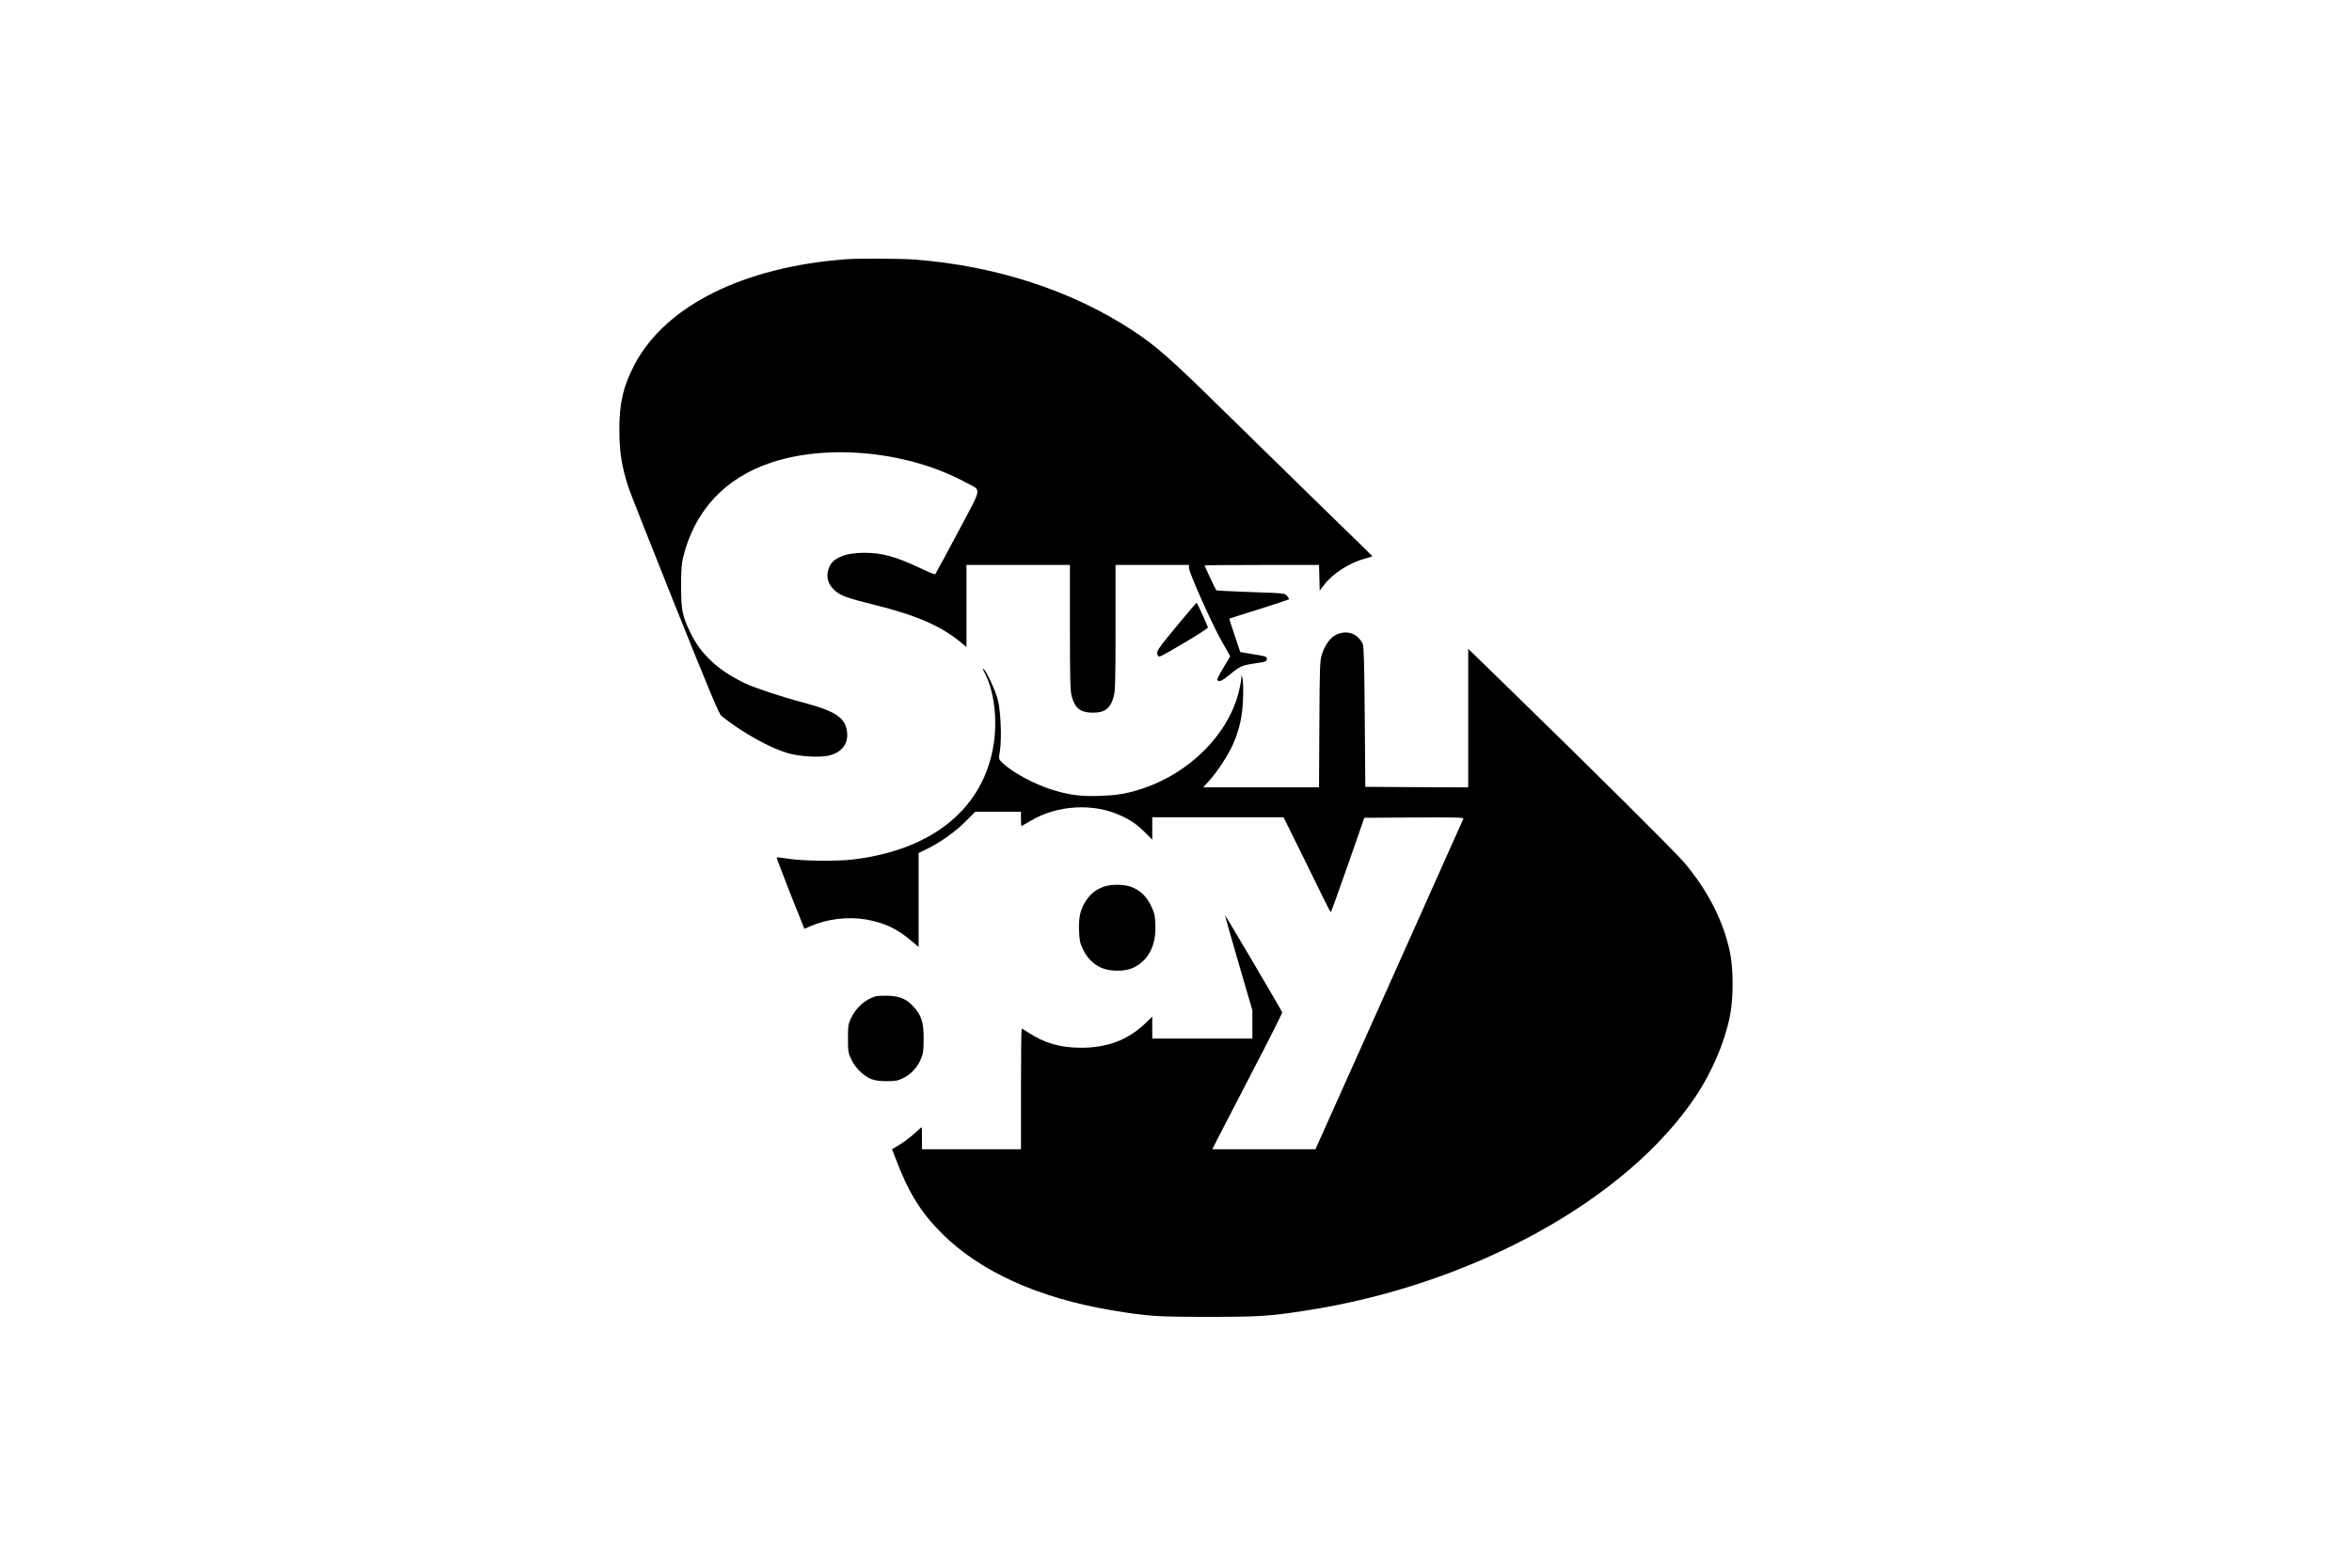 <?xml version="1.0" encoding="UTF-8"?> <svg xmlns="http://www.w3.org/2000/svg" width="300" height="200" viewBox="0 0 300 200" fill="none"><path d="M140.686 113.156C139.735 113.523 139.096 114.045 138.529 114.892C137.805 115.993 137.564 117.024 137.635 118.718C137.677 119.946 137.748 120.271 138.117 121.075C138.657 122.205 139.38 122.953 140.43 123.447C141.523 123.955 143.424 123.969 144.489 123.49C146.49 122.572 147.511 120.595 147.369 117.843C147.313 116.728 147.242 116.445 146.788 115.499C146.177 114.285 145.425 113.579 144.276 113.142C143.325 112.789 141.622 112.789 140.686 113.156Z" fill="black"></path><path d="M111.638 127.118C110.304 127.541 109.183 128.572 108.559 129.884C108.19 130.675 108.161 130.859 108.161 132.496C108.161 134.148 108.19 134.317 108.573 135.136C109.069 136.223 110.162 137.282 111.141 137.663C111.652 137.861 112.206 137.931 113.128 137.931C114.235 137.931 114.505 137.875 115.214 137.536C116.207 137.056 117.059 136.124 117.484 135.051C117.754 134.374 117.811 134.007 117.811 132.496C117.811 130.421 117.541 129.574 116.576 128.487C115.682 127.471 114.817 127.089 113.27 127.033C112.574 127.019 111.837 127.047 111.638 127.118Z" fill="black"></path><path d="M150.236 79.699C147.597 82.889 147.44 83.115 147.668 83.595C147.808 83.917 147.851 83.892 150.874 82.112L150.945 82.071C152.662 81.068 154.067 80.151 154.067 80.052C154.067 79.882 152.691 76.876 152.62 76.89C152.593 76.89 151.654 78.009 150.471 79.419L150.236 79.699Z" fill="black"></path><path d="M107.948 33.071C94.837 34.045 84.903 39 80.944 46.496C79.511 49.235 79 51.38 79 54.74C79 57.662 79.284 59.483 80.164 62.194C80.32 62.702 82.973 69.393 86.038 77.073C90.466 88.112 91.715 91.091 92.013 91.331C94.709 93.505 98.441 95.566 100.782 96.159C102.386 96.555 104.727 96.653 105.82 96.371C107.395 95.947 108.204 94.889 108.048 93.42C107.849 91.571 106.586 90.724 102.485 89.637C99.704 88.903 96.383 87.802 95.078 87.195C91.672 85.586 89.416 83.51 88.082 80.757C87.032 78.584 86.876 77.835 86.876 74.758C86.876 72.739 86.932 71.906 87.131 71.116C88.579 65.159 92.467 60.98 98.356 59.018C105.72 56.561 115.923 57.606 123.175 61.544C125.261 62.674 125.374 61.883 122.167 67.939C120.635 70.819 119.329 73.219 119.287 73.262C119.244 73.318 118.35 72.937 117.3 72.443C114.249 71.003 112.504 70.523 110.247 70.523C107.835 70.523 106.246 71.172 105.763 72.358C105.309 73.502 105.536 74.49 106.487 75.337C107.225 76 108.033 76.297 111.468 77.144C116.945 78.513 119.996 79.84 122.607 81.986L123.274 82.55V72.076H136.471V80.023C136.471 86.616 136.514 88.112 136.684 88.776C137.096 90.357 137.791 90.908 139.38 90.922C140.955 90.922 141.665 90.371 142.076 88.776C142.247 88.112 142.289 86.616 142.289 80.023V72.076H151.655V72.443C151.655 73.05 154.578 79.6 155.784 81.718C156.409 82.79 156.906 83.694 156.906 83.722C156.906 83.764 156.522 84.414 156.04 85.19C155.572 85.967 155.217 86.672 155.273 86.743C155.458 87.068 155.884 86.87 156.948 85.995C158.14 85.007 158.438 84.88 160.027 84.64C161.432 84.442 161.588 84.385 161.588 84.075C161.588 83.75 161.532 83.736 159.701 83.44L158.197 83.186L157.487 81.068C157.09 79.897 156.778 78.936 156.806 78.922C156.82 78.908 158.537 78.358 160.637 77.708C162.724 77.059 164.426 76.48 164.426 76.438C164.426 76.381 164.313 76.198 164.157 76.014C163.901 75.69 163.83 75.675 159.545 75.534C157.161 75.45 155.174 75.351 155.146 75.308C155.061 75.238 153.642 72.217 153.642 72.132C153.642 72.104 156.934 72.076 160.95 72.076H168.244L168.329 75.337L168.882 74.631C169.989 73.163 172.174 71.765 174.104 71.271C174.643 71.13 175.055 70.989 175.041 70.946C175.012 70.904 172.259 68.208 168.896 64.947C165.547 61.686 159.829 56.095 156.196 52.524C149.37 45.804 147.44 44.096 144.404 42.12C136.656 37.052 127.035 33.918 116.69 33.113C115.015 32.986 109.467 32.958 107.948 33.071Z" fill="black"></path><path d="M170.415 80.984C169.677 81.351 169.038 82.226 168.627 83.426C168.357 84.245 168.329 84.64 168.286 92.362L168.244 100.451H153.471L154.209 99.632C155.273 98.46 156.693 96.286 157.274 94.945C158.097 93.068 158.48 91.345 158.551 89.157C158.594 88.113 158.566 86.969 158.495 86.616C158.353 85.995 158.353 85.995 158.339 86.475C158.324 86.743 158.197 87.492 158.041 88.141C156.721 93.647 151.754 98.644 145.624 100.634C143.751 101.255 142.474 101.467 140.232 101.538C137.791 101.622 136.344 101.425 134.101 100.719C131.774 99.985 128.893 98.39 127.772 97.232C127.375 96.823 127.375 96.823 127.545 95.778C127.787 94.197 127.645 90.625 127.262 89.228C126.95 88.042 125.829 85.642 125.445 85.317C125.317 85.219 125.417 85.529 125.687 86.037C126.793 88.225 127.219 91.698 126.765 94.804C125.545 103.034 119.074 108.398 108.871 109.641C106.799 109.895 102.528 109.853 100.655 109.57C99.817 109.429 99.094 109.359 99.065 109.387C99.023 109.415 99.817 111.476 100.796 113.975L102.599 118.492L103.393 118.153C105.479 117.236 108.19 116.911 110.474 117.306C112.816 117.716 114.476 118.506 116.349 120.116L117.172 120.807V108.822L118.251 108.3C119.982 107.439 121.841 106.126 123.161 104.799L124.395 103.557H130.227V104.474C130.227 104.982 130.256 105.392 130.27 105.392C130.298 105.392 130.838 105.081 131.462 104.714C134.811 102.709 139.423 102.427 142.885 104.022C144.29 104.658 145.028 105.18 146.106 106.253L146.972 107.128V104.262H163.717L165.931 108.737C167.151 111.208 168.499 113.946 168.925 114.836C169.35 115.711 169.719 116.403 169.762 116.36C169.804 116.318 170.784 113.608 171.933 110.318L174.019 104.333L180.376 104.291C185.442 104.262 186.72 104.291 186.663 104.432C186.62 104.53 182.363 114.059 177.198 125.607L167.789 146.613H154.635L155.259 145.371C155.6 144.693 157.615 140.811 159.729 136.731C161.858 132.666 163.561 129.249 163.547 129.15C163.504 128.967 156.281 116.699 156.238 116.742C156.224 116.756 157.005 119.494 157.97 122.826L159.743 128.896V132.496H146.972V129.701L146.064 130.576C143.836 132.694 141.197 133.682 137.819 133.668C135.208 133.654 133.207 133.075 131.178 131.734C130.752 131.451 130.369 131.226 130.313 131.226C130.27 131.226 130.227 134.684 130.227 138.919V146.613H117.598V145.201C117.598 144.425 117.584 143.79 117.555 143.79C117.541 143.79 117.144 144.143 116.676 144.58C116.207 145.004 115.37 145.653 114.802 145.992L113.781 146.627L114.15 147.573C115.852 152.119 117.413 154.645 120.209 157.427C125.048 162.226 132.47 165.586 141.679 167.139C146.405 167.929 147.44 168 154.138 168C160.68 168 161.844 167.915 166.484 167.209C187.784 163.949 207.594 153.036 216.406 139.696C218.407 136.661 219.982 132.934 220.649 129.659C221.117 127.329 221.117 123.616 220.649 121.428C219.783 117.419 217.839 113.622 214.831 110.05C213.724 108.737 203.918 98.983 192.835 88.183L187.273 82.776V100.451L180.717 100.422L174.147 100.38L174.076 91.486C174.019 84.569 173.962 82.494 173.82 82.169C173.224 80.814 171.777 80.32 170.415 80.984Z" fill="black"></path></svg> 